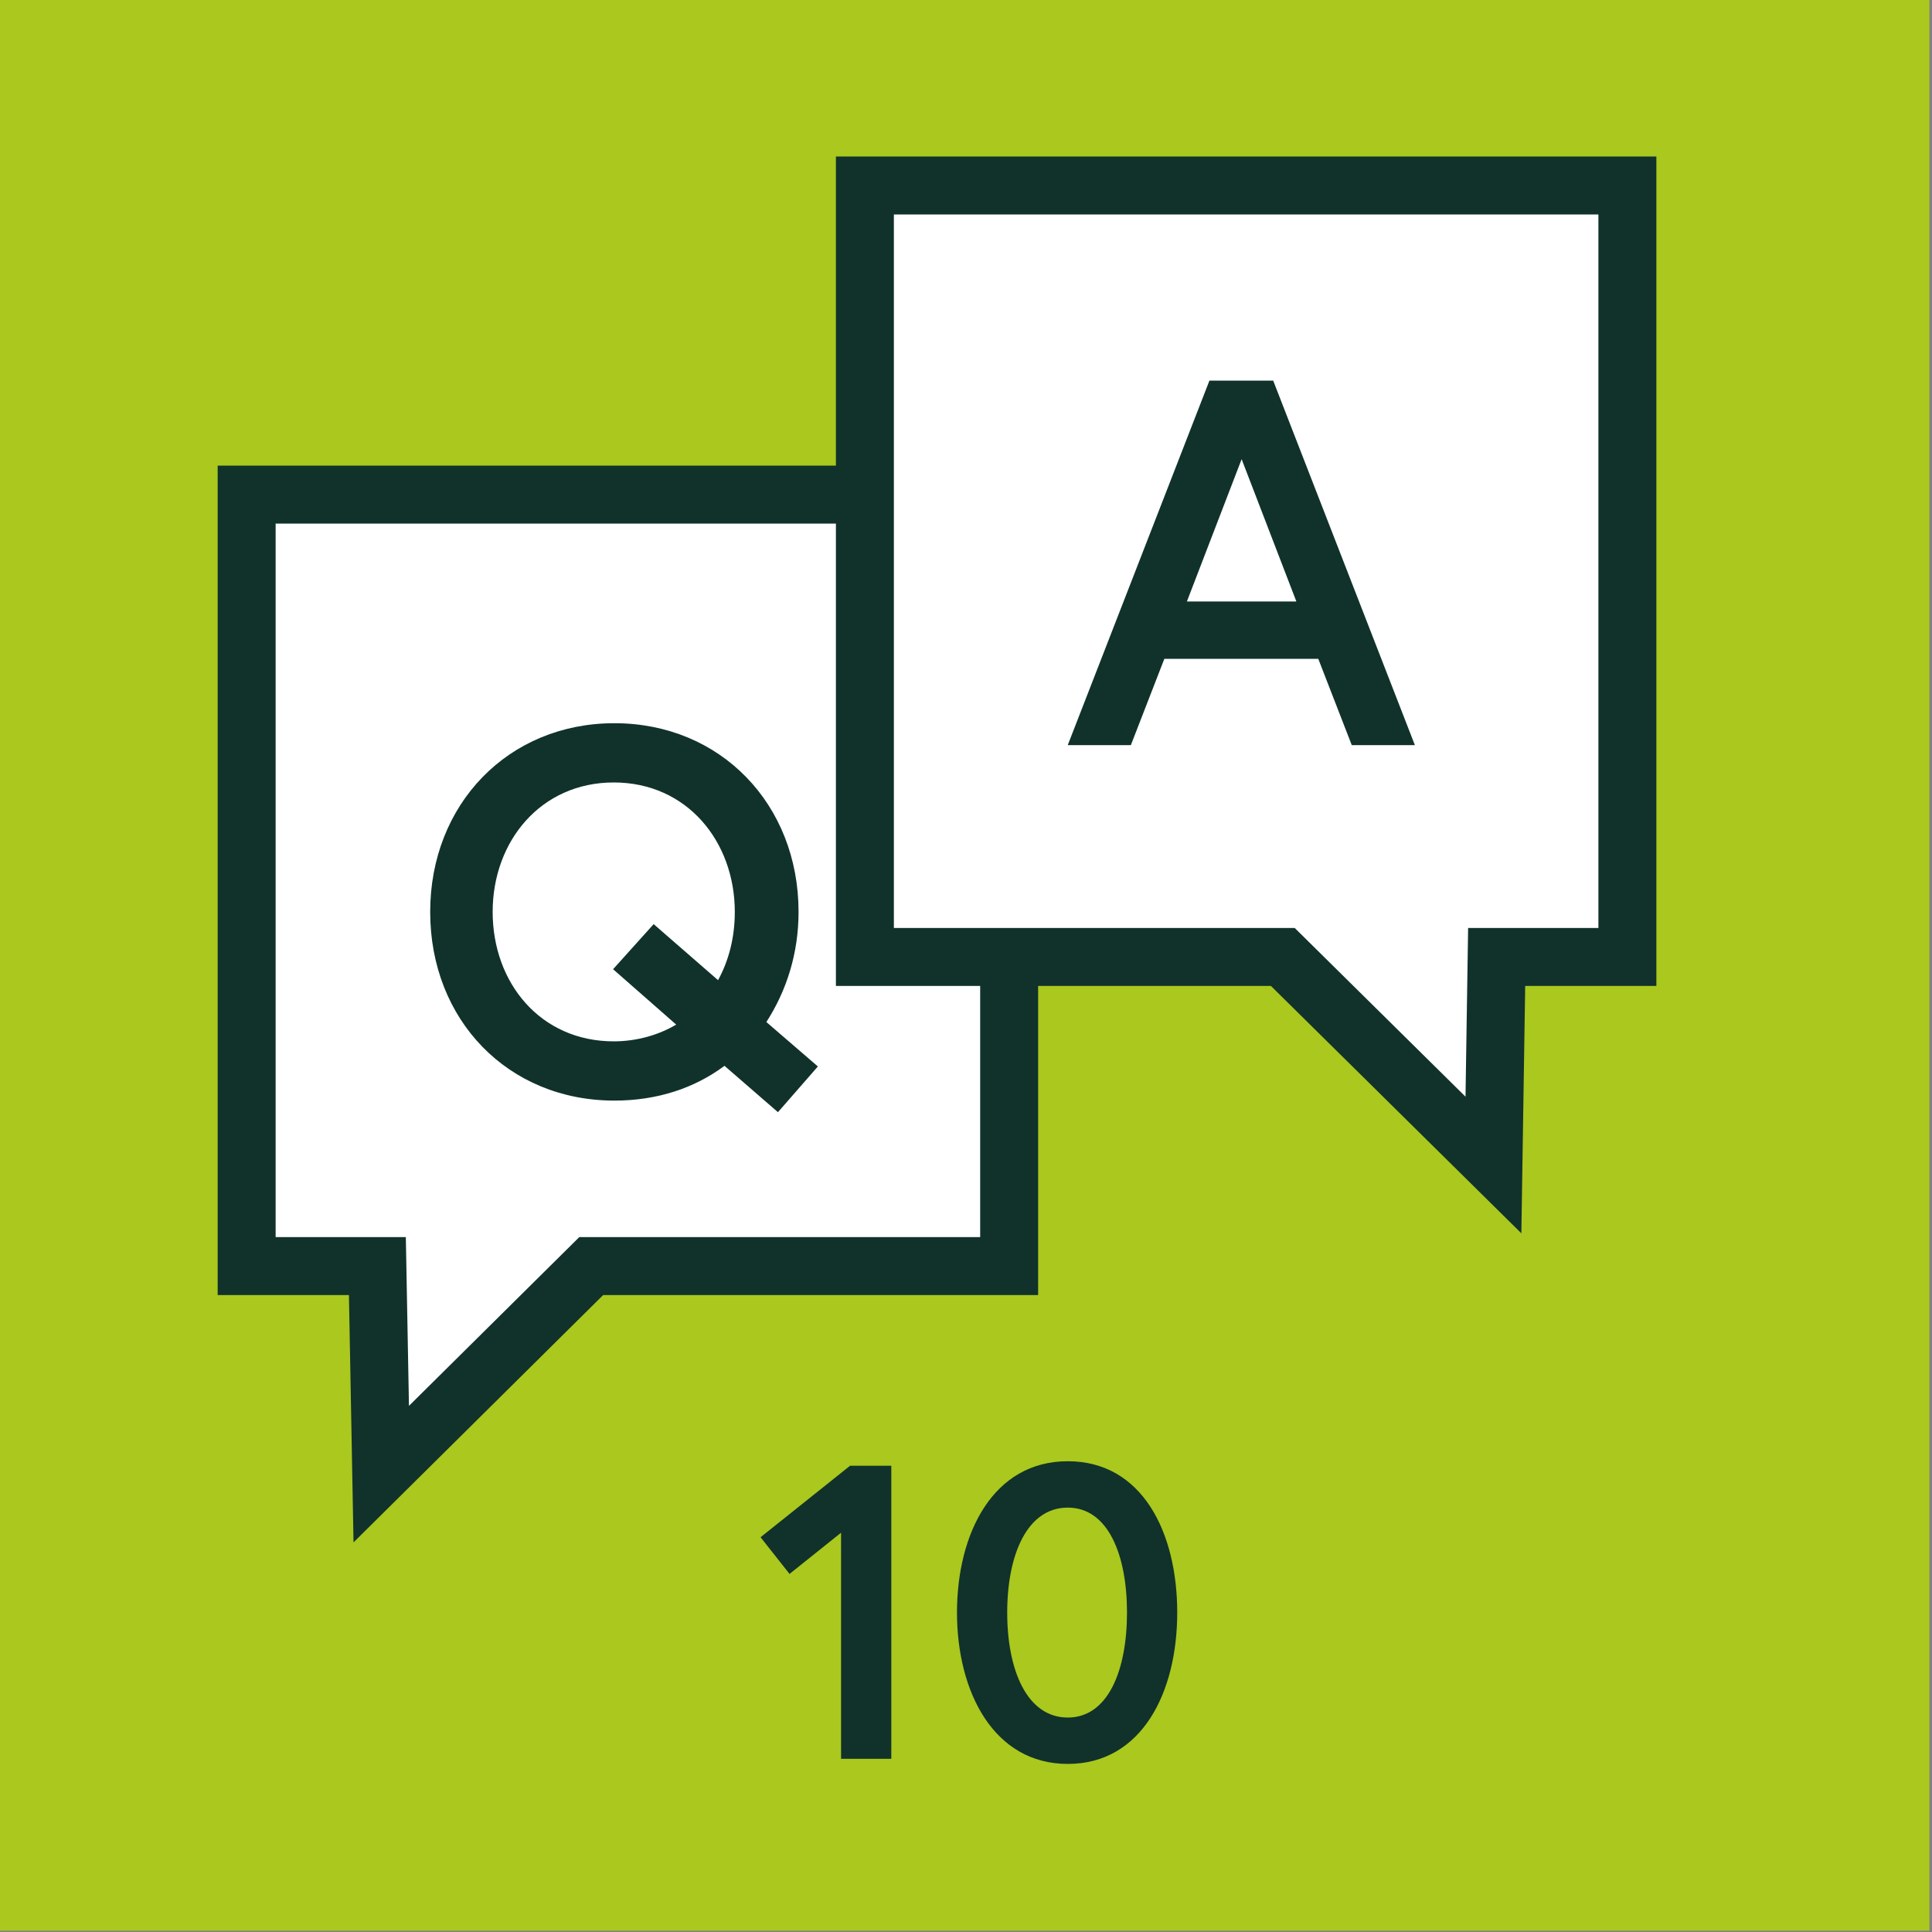
<!-- Generator: Adobe Illustrator 28.0.0, SVG Export Plug-In . SVG Version: 6.00 Build 0)  -->
<svg version="1.1" id="Layer_1" xmlns="http://www.w3.org/2000/svg" xmlns:xlink="http://www.w3.org/1999/xlink" x="0px" y="0px" viewBox="0 0 300 300" style="enable-background:new 0 0 300 300;" xml:space="preserve">
<rect x="0" y="0" width="300" height="300" fill="#808080" stroke="none"/>
<style type="text/css">
	.st0{fill:#AAC81E;}
	.st1{fill:#FFFFFF;stroke:#10322B;stroke-width:9;stroke-miterlimit:10;}
	.st2{enable-background:new    ;}
	.st3{fill:#10322B;}
</style>
<rect x="-0.4" y="-0.2" class="st0" width="300" height="300" />
<polygon class="st1" points="156.7,76.8 38.3,76.8 38.3,196.6 58.6,196.6 59.2,228.9 91.8,196.6 156.7,196.6 " />
<g class="st2">
	<path class="st3" d="M124,141.6c0,6.5-1.9,12.3-5,17.1l8,6.9l-6.2,7.1l-8.3-7.2c-4.7,3.5-10.5,5.4-17.1,5.4
		c-16.5,0-28.6-12.5-28.6-29.3c0-16.7,12.1-29.3,28.6-29.3C111.9,112.3,124,124.9,124,141.6z M101.5,143.5l10,8.7
		c1.7-3.1,2.6-6.7,2.6-10.6c0-10.9-7.4-20.1-18.8-20.1c-11.3,0-18.8,9.1-18.8,20.1s7.4,20.1,18.8,20.1c3.6,0,7-1,9.7-2.6l-9.8-8.6
		L101.5,143.5z" />
</g>
<polygon class="st1" points="134.3,28.8 252.7,28.8 252.7,148.6 232.4,148.6 231.9,180.9 199.2,148.6 134.3,148.6 " />
<g class="st2">
	<path class="st3" d="M187.8,59.1h9.9l22,56.6h-9.8l-5.2-13.4h-23.9l-5.2,13.4h-9.8L187.8,59.1z M184.3,93.4h17l-8.5-22.1
		L184.3,93.4z" />
</g>
<g class="st2">
	<path class="st3" d="M132,227.6h6.4v45.5h-7.8V238l-8,6.4l-4.5-5.7L132,227.6z" />
	<path class="st3" d="M182.8,250.4c0,12.4-5.5,23.5-17,23.5s-17.2-11.2-17.2-23.5s5.6-23.5,17.2-23.5S182.8,238,182.8,250.4z
		 M175,250.4c0-8.9-2.9-16.3-9.2-16.3c-6.3,0-9.4,7.3-9.4,16.3s3.1,16.3,9.4,16.3C172.1,266.7,175,259.3,175,250.4z" />
</g>
</svg>
